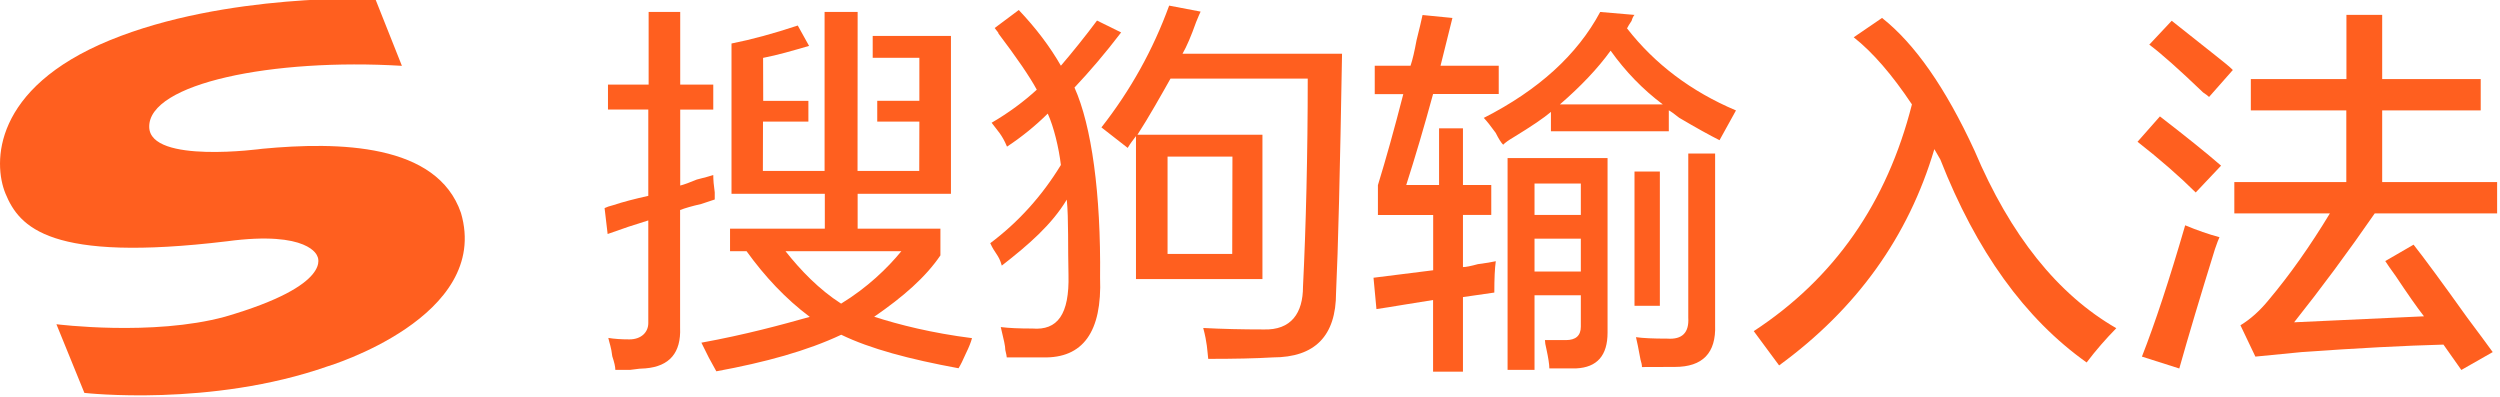 <svg width="126" height="20" viewBox="0 0 126 20" fill="none" xmlns="http://www.w3.org/2000/svg">
<path d="M50.753 7.391C50.502 6.786 50.279 6.592 49.977 6.187C50.839 5.685 51.592 5.126 52.254 4.521C51.9 3.865 51.244 2.907 50.285 1.64C50.388 1.743 50.336 1.669 50.131 1.412L51.346 0.505C52.208 1.412 52.916 2.348 53.469 3.312C54.074 2.605 54.685 1.846 55.29 1.036L56.505 1.635C55.695 2.696 54.913 3.609 54.154 4.413C55.016 6.335 55.49 9.753 55.444 13.997C55.547 16.724 54.582 18.065 52.562 18.013H50.741C50.741 17.962 50.713 17.836 50.667 17.637C50.667 17.431 50.593 17.14 50.439 16.484C50.844 16.536 51.375 16.558 52.031 16.558C53.292 16.661 53.903 15.857 53.852 13.849C53.817 12.537 53.863 11.019 53.766 10.061C53.007 11.322 51.854 12.326 50.49 13.387C50.336 12.833 50.165 12.816 49.908 12.257C51.324 11.196 52.511 9.884 53.469 8.315C53.367 7.454 53.11 6.387 52.807 5.725C52.197 6.33 51.512 6.889 50.753 7.391ZM56.836 7.454L55.512 6.421C56.979 4.55 58.115 2.508 58.925 0.283L60.511 0.585C60.46 0.688 60.386 0.865 60.283 1.116C60.032 1.823 59.804 2.354 59.599 2.707H67.639C67.537 8.617 67.44 12.634 67.337 14.756C67.337 16.929 66.275 18.013 64.152 18.013C63.291 18.065 62.206 18.087 60.894 18.087C60.843 17.631 60.843 17.289 60.643 16.53C61.602 16.581 62.612 16.604 63.673 16.604C65.088 16.655 65.671 15.766 65.671 14.448C65.819 11.47 65.91 7.75 65.91 3.962H58.993C58.537 4.772 57.881 5.936 57.327 6.792H63.627V14.066H57.253V6.86C57.105 7.06 56.985 7.203 56.836 7.454ZM58.845 7.893V12.799H62.104L62.115 7.893H58.845Z" fill="#FF5F1F"/>
<path d="M30.642 5.524V4.264H32.691V0.601H34.283V4.264H35.949V5.524H34.283V9.352C34.483 9.301 34.762 9.198 35.116 9.05C35.521 8.947 35.801 8.873 35.949 8.822C35.949 9.073 35.972 9.341 36.023 9.695V10.054C35.869 10.105 35.647 10.18 35.339 10.282C34.882 10.385 34.528 10.488 34.277 10.585V16.518C34.329 17.778 33.746 18.463 32.531 18.566C32.377 18.566 32.126 18.588 31.772 18.64H31.013C31.013 18.486 30.962 18.263 30.859 17.955C30.808 17.499 30.71 17.282 30.659 17.031C30.962 17.082 31.315 17.105 31.721 17.105C32.325 17.105 32.674 16.74 32.674 16.284V11.109C32.017 11.309 31.332 11.537 30.625 11.794L30.471 10.488C30.574 10.436 30.722 10.385 30.927 10.334C31.384 10.18 31.96 10.031 32.674 9.871V5.519H30.642V5.524ZM44.213 6.123V5.079H46.336V2.912H43.984V1.81H47.928V9.769H43.225V11.526H47.397V12.872C46.638 13.985 45.525 14.954 44.059 15.964C45.32 16.369 46.964 16.786 48.989 17.042C48.938 17.242 48.835 17.499 48.687 17.801C48.533 18.155 48.407 18.406 48.31 18.56C45.834 18.104 43.859 17.579 42.398 16.871C40.68 17.681 38.58 18.258 36.103 18.714C36.052 18.611 35.926 18.383 35.727 18.029C35.573 17.727 35.447 17.47 35.35 17.271C37.576 16.866 39.396 16.369 40.812 15.97C39.596 15.063 38.535 13.922 37.627 12.661H36.794V11.526H41.571V9.769H36.868V2.193C37.878 1.993 38.991 1.691 40.207 1.286L40.777 2.313C39.916 2.564 39.219 2.769 38.46 2.917L38.466 5.085H40.743V6.129H38.455L38.449 8.616H41.559V0.601H43.225L43.22 8.616H46.33L46.336 6.129H44.213V6.123ZM45.428 12.661H39.59C40.349 13.62 41.285 14.595 42.392 15.303C43.711 14.498 44.721 13.523 45.428 12.661Z" fill="#FF5F1F"/>
<path d="M69.287 4.739V3.312H71.091C71.194 3.01 71.291 2.588 71.393 2.034C71.542 1.435 71.644 1.008 71.696 0.757L73.202 0.905L72.603 3.312H75.536V4.739H72.227C71.776 6.393 71.325 7.922 70.874 9.325H72.529V6.467H73.733V9.325H75.16V10.831H73.733V13.461C73.882 13.461 74.132 13.41 74.486 13.313C74.886 13.262 75.188 13.21 75.388 13.165C75.337 13.518 75.314 14.043 75.314 14.745L73.733 14.973V18.733H72.227V15.121C71.924 15.173 71.45 15.247 70.8 15.35C70.201 15.452 69.721 15.526 69.373 15.578L69.225 13.998L72.232 13.621V10.837H69.447V9.331C69.847 8.03 70.275 6.501 70.726 4.744H69.287V4.739ZM86.664 7.066C86.163 6.815 85.484 6.439 84.633 5.937C84.382 5.737 84.205 5.611 84.108 5.56V6.615H78.167V5.64C77.814 5.942 77.192 6.364 76.284 6.918C76.033 7.066 75.856 7.192 75.759 7.294C75.656 7.192 75.531 6.992 75.382 6.695C75.131 6.347 74.931 6.096 74.783 5.942C77.54 4.539 79.497 2.759 80.65 0.603L82.379 0.751C82.328 0.802 82.276 0.899 82.231 1.053C82.128 1.202 82.054 1.327 82.002 1.43C83.406 3.232 85.238 4.613 87.493 5.566L86.664 7.066ZM75.982 18.647V7.968H81.021V16.764C81.021 17.917 80.496 18.516 79.44 18.567C79.086 18.567 78.635 18.567 78.087 18.567C78.087 18.367 78.036 18.042 77.939 17.592C77.888 17.392 77.865 17.238 77.865 17.141C78.264 17.141 78.618 17.141 78.921 17.141C79.423 17.141 79.674 16.913 79.674 16.462V14.882H77.34V18.641H75.982V18.647ZM77.34 9.251V10.831H79.674V9.251H77.34ZM77.34 12.029V13.684H79.674V12.029H77.34ZM81.175 2.554C80.524 3.455 79.668 4.356 78.618 5.263H83.806C82.801 4.51 81.928 3.609 81.175 2.554ZM82.379 15.412V8.646H83.657V15.412H82.379ZM82.755 18.499C82.755 18.396 82.727 18.27 82.681 18.122C82.579 17.569 82.504 17.192 82.453 16.993C82.801 17.044 83.332 17.067 84.034 17.067C84.787 17.118 85.135 16.764 85.089 16.011V7.739H86.442V16.388C86.493 17.791 85.815 18.493 84.411 18.493C83.954 18.499 83.406 18.499 82.755 18.499Z" fill="#FF5F1F"/>
<path d="M105.167 18.269C102.056 16.061 99.603 12.656 97.794 8.04L97.491 7.516C96.184 11.925 93.582 15.559 89.667 18.417L88.389 16.689C92.452 14.03 95.105 10.22 96.361 5.262C95.357 3.756 94.381 2.632 93.427 1.879L94.855 0.904C96.509 2.21 98.061 4.435 99.517 7.595C101.32 11.857 103.706 14.841 106.662 16.541C106.12 17.094 105.618 17.67 105.167 18.269Z" fill="#FF5F1F"/>
<path d="M110.664 9.701C109.859 8.902 108.883 8.047 107.731 7.145L108.86 5.867C110.161 6.871 111.194 7.699 111.942 8.349L110.664 9.701ZM109.836 18.572L107.953 17.973C108.603 16.319 109.334 14.111 110.133 11.355C110.732 11.606 111.308 11.806 111.862 11.954C111.811 12.057 111.736 12.257 111.634 12.553C110.886 14.961 110.287 16.969 109.836 18.572ZM111.337 4.886C111.285 4.835 111.189 4.761 111.035 4.658C109.831 3.505 108.929 2.701 108.324 2.25L109.454 1.047C109.904 1.4 110.629 1.977 111.634 2.775C112.084 3.129 112.387 3.374 112.535 3.528L111.337 4.886ZM113.442 5.565V3.985H118.26V0.75H120.062V3.985H125.028V5.565H120.062V9.176H125.855V10.756H119.686C118.333 12.713 116.975 14.544 115.623 16.244L122.169 15.942C121.815 15.491 121.342 14.812 120.742 13.911C120.491 13.563 120.314 13.312 120.217 13.158L121.644 12.331C122.197 13.033 123.099 14.259 124.354 16.016C124.953 16.815 125.382 17.397 125.633 17.745L124.052 18.646L123.15 17.368C121.193 17.42 118.813 17.545 116.005 17.745C114.949 17.848 114.173 17.922 113.671 17.973L112.918 16.393C113.42 16.09 113.893 15.668 114.344 15.115C115.4 13.86 116.428 12.405 117.426 10.756H112.61V9.176H118.254V5.565H113.442Z" fill="#FF5F1F"/>
<path d="M20.256 3.318L18.913 -0.062C18.913 -0.062 11.37 -0.366 5.536 2.028C-0.372 4.452 -0.357 8.217 0.277 9.759C0.978 11.456 2.515 13.235 11.438 12.161C15.6 11.605 15.988 12.902 15.988 12.902C15.988 12.902 16.921 14.339 11.34 15.963C7.692 16.956 2.843 16.341 2.843 16.341L4.253 19.802C4.253 19.802 10.624 20.529 16.518 18.461C16.518 18.461 24.777 15.985 23.232 10.73C22.024 7.217 17.07 7.135 13.22 7.498C13.22 7.498 7.566 8.277 7.521 6.409C7.461 4.2 13.758 2.925 20.256 3.318Z" fill="#FF5F1F"/>
<!-- nfkwmzivywyepjkhv -->
</svg>